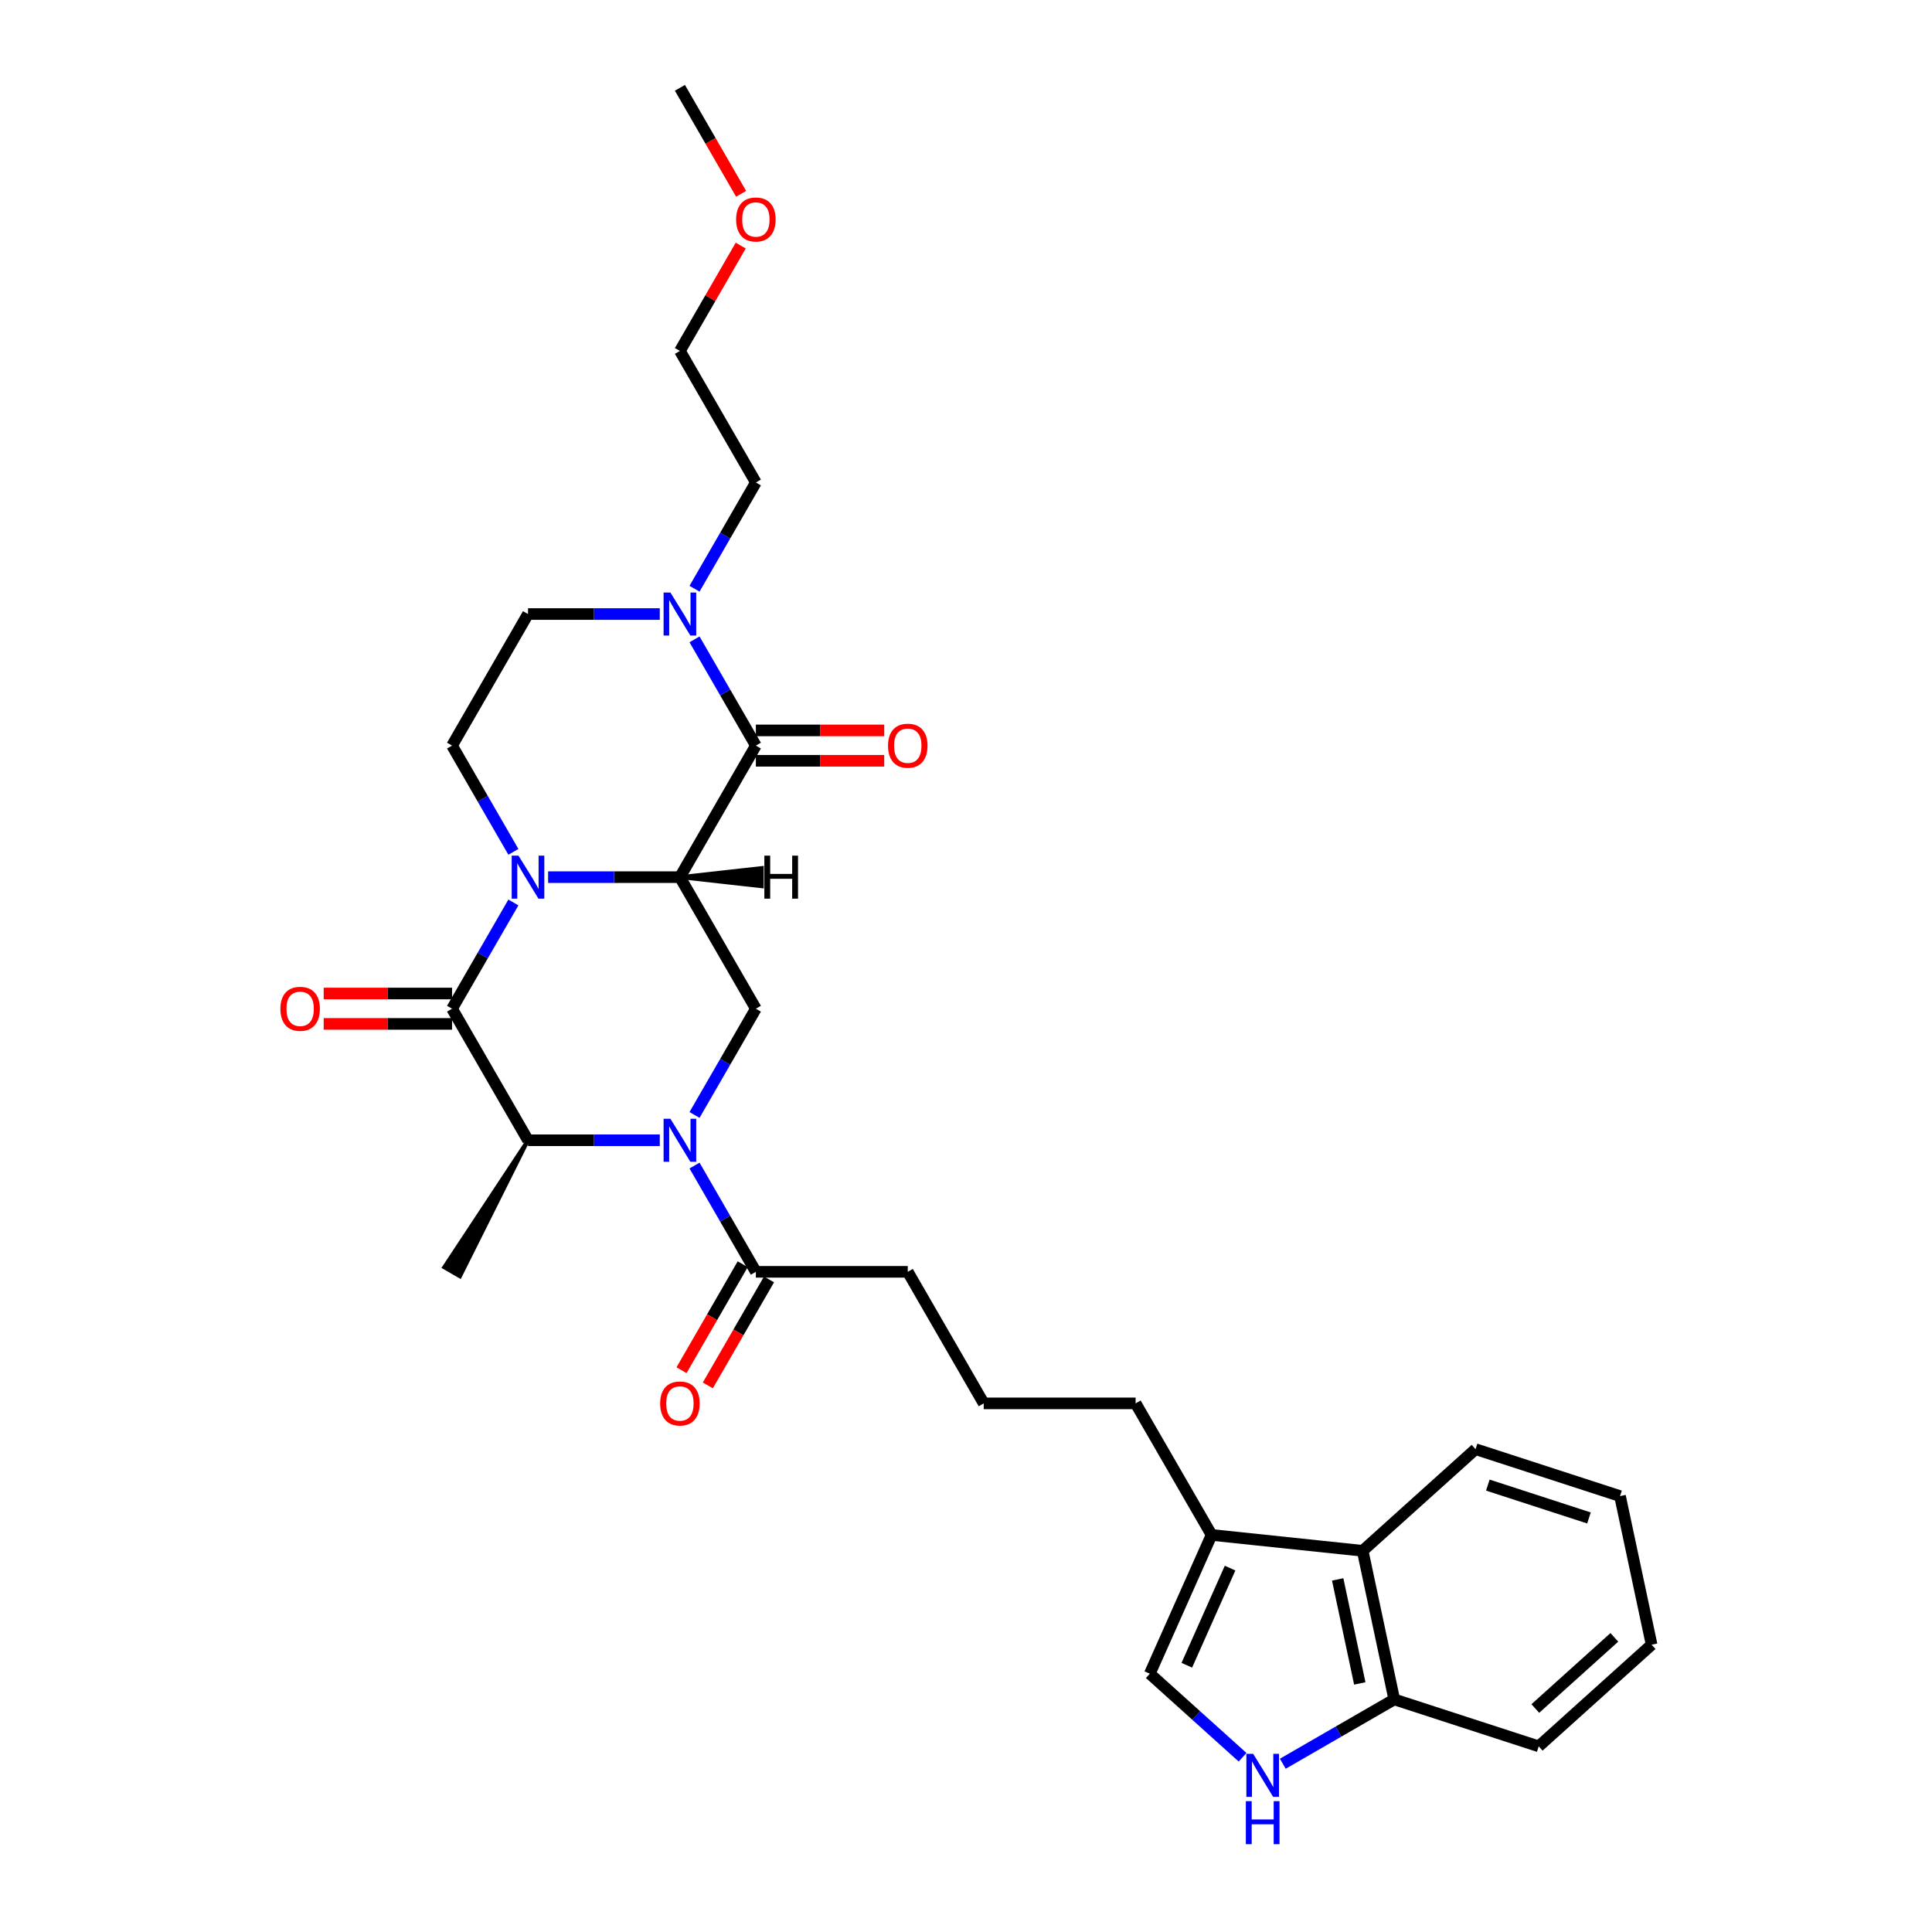 <?xml version='1.0' encoding='iso-8859-1'?>
<svg version='1.1' baseProfile='full'
              xmlns='http://www.w3.org/2000/svg'
                      xmlns:rdkit='http://www.rdkit.org/xml'
                      xmlns:xlink='http://www.w3.org/1999/xlink'
                  xml:space='preserve'
width='1000px' height='1000px' viewBox='0 0 1000 1000'>
<!-- END OF HEADER -->
<rect style='opacity:1.0;fill:#FFFFFF;stroke:none' width='1000' height='1000' x='0' y='0'> </rect>
<path class='bond-0' d='M 351.92,454.012 L 317.812,454.012' style='fill:none;fill-rule:evenodd;stroke:#000000;stroke-width:6px;stroke-linecap:butt;stroke-linejoin:miter;stroke-opacity:1' />
<path class='bond-0' d='M 317.812,454.012 L 283.704,454.012' style='fill:none;fill-rule:evenodd;stroke:#0000FF;stroke-width:6px;stroke-linecap:butt;stroke-linejoin:miter;stroke-opacity:1' />
<path class='bond-3' d='M 351.92,454.012 L 391.234,385.919' style='fill:none;fill-rule:evenodd;stroke:#000000;stroke-width:6px;stroke-linecap:butt;stroke-linejoin:miter;stroke-opacity:1' />
<path class='bond-5' d='M 351.92,454.012 L 391.234,522.105' style='fill:none;fill-rule:evenodd;stroke:#000000;stroke-width:6px;stroke-linecap:butt;stroke-linejoin:miter;stroke-opacity:1' />
<path class='bond-34' d='M 351.92,454.012 L 394.316,458.73 L 394.316,449.295 Z' style='fill:#000000;fill-rule:evenodd;fill-opacity:1;stroke:#000000;stroke-width:2px;stroke-linecap:butt;stroke-linejoin:miter;stroke-opacity:1;' />
<path class='bond-2' d='M 265.731,467.111 L 249.855,494.608' style='fill:none;fill-rule:evenodd;stroke:#0000FF;stroke-width:6px;stroke-linecap:butt;stroke-linejoin:miter;stroke-opacity:1' />
<path class='bond-2' d='M 249.855,494.608 L 233.98,522.105' style='fill:none;fill-rule:evenodd;stroke:#000000;stroke-width:6px;stroke-linecap:butt;stroke-linejoin:miter;stroke-opacity:1' />
<path class='bond-10' d='M 265.731,440.913 L 249.855,413.416' style='fill:none;fill-rule:evenodd;stroke:#0000FF;stroke-width:6px;stroke-linecap:butt;stroke-linejoin:miter;stroke-opacity:1' />
<path class='bond-10' d='M 249.855,413.416 L 233.98,385.919' style='fill:none;fill-rule:evenodd;stroke:#000000;stroke-width:6px;stroke-linecap:butt;stroke-linejoin:miter;stroke-opacity:1' />
<path class='bond-1' d='M 359.483,577.099 L 375.359,549.602' style='fill:none;fill-rule:evenodd;stroke:#0000FF;stroke-width:6px;stroke-linecap:butt;stroke-linejoin:miter;stroke-opacity:1' />
<path class='bond-1' d='M 375.359,549.602 L 391.234,522.105' style='fill:none;fill-rule:evenodd;stroke:#000000;stroke-width:6px;stroke-linecap:butt;stroke-linejoin:miter;stroke-opacity:1' />
<path class='bond-4' d='M 341.51,590.198 L 307.402,590.198' style='fill:none;fill-rule:evenodd;stroke:#0000FF;stroke-width:6px;stroke-linecap:butt;stroke-linejoin:miter;stroke-opacity:1' />
<path class='bond-4' d='M 307.402,590.198 L 273.293,590.198' style='fill:none;fill-rule:evenodd;stroke:#000000;stroke-width:6px;stroke-linecap:butt;stroke-linejoin:miter;stroke-opacity:1' />
<path class='bond-8' d='M 359.483,603.297 L 375.359,630.794' style='fill:none;fill-rule:evenodd;stroke:#0000FF;stroke-width:6px;stroke-linecap:butt;stroke-linejoin:miter;stroke-opacity:1' />
<path class='bond-8' d='M 375.359,630.794 L 391.234,658.291' style='fill:none;fill-rule:evenodd;stroke:#000000;stroke-width:6px;stroke-linecap:butt;stroke-linejoin:miter;stroke-opacity:1' />
<path class='bond-14' d='M 233.98,514.242 L 200.76,514.242' style='fill:none;fill-rule:evenodd;stroke:#000000;stroke-width:6px;stroke-linecap:butt;stroke-linejoin:miter;stroke-opacity:1' />
<path class='bond-14' d='M 200.76,514.242 L 167.54,514.242' style='fill:none;fill-rule:evenodd;stroke:#FF0000;stroke-width:6px;stroke-linecap:butt;stroke-linejoin:miter;stroke-opacity:1' />
<path class='bond-14' d='M 233.98,529.968 L 200.76,529.968' style='fill:none;fill-rule:evenodd;stroke:#000000;stroke-width:6px;stroke-linecap:butt;stroke-linejoin:miter;stroke-opacity:1' />
<path class='bond-14' d='M 200.76,529.968 L 167.54,529.968' style='fill:none;fill-rule:evenodd;stroke:#FF0000;stroke-width:6px;stroke-linecap:butt;stroke-linejoin:miter;stroke-opacity:1' />
<path class='bond-30' d='M 233.98,522.105 L 273.293,590.198' style='fill:none;fill-rule:evenodd;stroke:#000000;stroke-width:6px;stroke-linecap:butt;stroke-linejoin:miter;stroke-opacity:1' />
<path class='bond-6' d='M 391.234,385.919 L 375.359,358.422' style='fill:none;fill-rule:evenodd;stroke:#000000;stroke-width:6px;stroke-linecap:butt;stroke-linejoin:miter;stroke-opacity:1' />
<path class='bond-6' d='M 375.359,358.422 L 359.483,330.926' style='fill:none;fill-rule:evenodd;stroke:#0000FF;stroke-width:6px;stroke-linecap:butt;stroke-linejoin:miter;stroke-opacity:1' />
<path class='bond-15' d='M 391.234,393.782 L 424.454,393.782' style='fill:none;fill-rule:evenodd;stroke:#000000;stroke-width:6px;stroke-linecap:butt;stroke-linejoin:miter;stroke-opacity:1' />
<path class='bond-15' d='M 424.454,393.782 L 457.674,393.782' style='fill:none;fill-rule:evenodd;stroke:#FF0000;stroke-width:6px;stroke-linecap:butt;stroke-linejoin:miter;stroke-opacity:1' />
<path class='bond-15' d='M 391.234,378.057 L 424.454,378.057' style='fill:none;fill-rule:evenodd;stroke:#000000;stroke-width:6px;stroke-linecap:butt;stroke-linejoin:miter;stroke-opacity:1' />
<path class='bond-15' d='M 424.454,378.057 L 457.674,378.057' style='fill:none;fill-rule:evenodd;stroke:#FF0000;stroke-width:6px;stroke-linecap:butt;stroke-linejoin:miter;stroke-opacity:1' />
<path class='bond-19' d='M 273.293,590.198 L 229.894,655.932 L 238.066,660.65 Z' style='fill:#000000;fill-rule:evenodd;fill-opacity:1;stroke:#000000;stroke-width:2px;stroke-linecap:butt;stroke-linejoin:miter;stroke-opacity:1;' />
<path class='bond-16' d='M 341.51,317.826 L 307.402,317.826' style='fill:none;fill-rule:evenodd;stroke:#0000FF;stroke-width:6px;stroke-linecap:butt;stroke-linejoin:miter;stroke-opacity:1' />
<path class='bond-16' d='M 307.402,317.826 L 273.293,317.826' style='fill:none;fill-rule:evenodd;stroke:#000000;stroke-width:6px;stroke-linecap:butt;stroke-linejoin:miter;stroke-opacity:1' />
<path class='bond-18' d='M 359.483,304.727 L 375.359,277.23' style='fill:none;fill-rule:evenodd;stroke:#0000FF;stroke-width:6px;stroke-linecap:butt;stroke-linejoin:miter;stroke-opacity:1' />
<path class='bond-18' d='M 375.359,277.23 L 391.234,249.733' style='fill:none;fill-rule:evenodd;stroke:#000000;stroke-width:6px;stroke-linecap:butt;stroke-linejoin:miter;stroke-opacity:1' />
<path class='bond-7' d='M 643.155,909.545 L 619.145,887.925' style='fill:none;fill-rule:evenodd;stroke:#0000FF;stroke-width:6px;stroke-linecap:butt;stroke-linejoin:miter;stroke-opacity:1' />
<path class='bond-7' d='M 619.145,887.925 L 595.134,866.306' style='fill:none;fill-rule:evenodd;stroke:#000000;stroke-width:6px;stroke-linecap:butt;stroke-linejoin:miter;stroke-opacity:1' />
<path class='bond-32' d='M 663.976,912.908 L 692.817,896.256' style='fill:none;fill-rule:evenodd;stroke:#0000FF;stroke-width:6px;stroke-linecap:butt;stroke-linejoin:miter;stroke-opacity:1' />
<path class='bond-32' d='M 692.817,896.256 L 721.659,879.605' style='fill:none;fill-rule:evenodd;stroke:#000000;stroke-width:6px;stroke-linecap:butt;stroke-linejoin:miter;stroke-opacity:1' />
<path class='bond-17' d='M 384.425,654.36 L 368.586,681.794' style='fill:none;fill-rule:evenodd;stroke:#000000;stroke-width:6px;stroke-linecap:butt;stroke-linejoin:miter;stroke-opacity:1' />
<path class='bond-17' d='M 368.586,681.794 L 352.747,709.228' style='fill:none;fill-rule:evenodd;stroke:#FF0000;stroke-width:6px;stroke-linecap:butt;stroke-linejoin:miter;stroke-opacity:1' />
<path class='bond-17' d='M 398.043,662.222 L 382.204,689.656' style='fill:none;fill-rule:evenodd;stroke:#000000;stroke-width:6px;stroke-linecap:butt;stroke-linejoin:miter;stroke-opacity:1' />
<path class='bond-17' d='M 382.204,689.656 L 366.365,717.09' style='fill:none;fill-rule:evenodd;stroke:#FF0000;stroke-width:6px;stroke-linecap:butt;stroke-linejoin:miter;stroke-opacity:1' />
<path class='bond-20' d='M 391.234,658.291 L 469.861,658.291' style='fill:none;fill-rule:evenodd;stroke:#000000;stroke-width:6px;stroke-linecap:butt;stroke-linejoin:miter;stroke-opacity:1' />
<path class='bond-9' d='M 595.134,866.306 L 627.115,794.477' style='fill:none;fill-rule:evenodd;stroke:#000000;stroke-width:6px;stroke-linecap:butt;stroke-linejoin:miter;stroke-opacity:1' />
<path class='bond-9' d='M 614.297,861.928 L 636.684,811.647' style='fill:none;fill-rule:evenodd;stroke:#000000;stroke-width:6px;stroke-linecap:butt;stroke-linejoin:miter;stroke-opacity:1' />
<path class='bond-31' d='M 233.98,385.919 L 273.293,317.826' style='fill:none;fill-rule:evenodd;stroke:#000000;stroke-width:6px;stroke-linecap:butt;stroke-linejoin:miter;stroke-opacity:1' />
<path class='bond-11' d='M 627.115,794.477 L 587.801,726.384' style='fill:none;fill-rule:evenodd;stroke:#000000;stroke-width:6px;stroke-linecap:butt;stroke-linejoin:miter;stroke-opacity:1' />
<path class='bond-12' d='M 627.115,794.477 L 705.311,802.696' style='fill:none;fill-rule:evenodd;stroke:#000000;stroke-width:6px;stroke-linecap:butt;stroke-linejoin:miter;stroke-opacity:1' />
<path class='bond-13' d='M 705.311,802.696 L 721.659,879.605' style='fill:none;fill-rule:evenodd;stroke:#000000;stroke-width:6px;stroke-linecap:butt;stroke-linejoin:miter;stroke-opacity:1' />
<path class='bond-13' d='M 692.381,817.502 L 703.825,871.338' style='fill:none;fill-rule:evenodd;stroke:#000000;stroke-width:6px;stroke-linecap:butt;stroke-linejoin:miter;stroke-opacity:1' />
<path class='bond-23' d='M 705.311,802.696 L 763.742,750.084' style='fill:none;fill-rule:evenodd;stroke:#000000;stroke-width:6px;stroke-linecap:butt;stroke-linejoin:miter;stroke-opacity:1' />
<path class='bond-25' d='M 721.659,879.605 L 796.437,903.902' style='fill:none;fill-rule:evenodd;stroke:#000000;stroke-width:6px;stroke-linecap:butt;stroke-linejoin:miter;stroke-opacity:1' />
<path class='bond-26' d='M 391.234,249.733 L 351.92,181.64' style='fill:none;fill-rule:evenodd;stroke:#000000;stroke-width:6px;stroke-linecap:butt;stroke-linejoin:miter;stroke-opacity:1' />
<path class='bond-22' d='M 469.861,658.291 L 509.174,726.384' style='fill:none;fill-rule:evenodd;stroke:#000000;stroke-width:6px;stroke-linecap:butt;stroke-linejoin:miter;stroke-opacity:1' />
<path class='bond-21' d='M 587.801,726.384 L 509.174,726.384' style='fill:none;fill-rule:evenodd;stroke:#000000;stroke-width:6px;stroke-linecap:butt;stroke-linejoin:miter;stroke-opacity:1' />
<path class='bond-28' d='M 763.742,750.084 L 838.521,774.381' style='fill:none;fill-rule:evenodd;stroke:#000000;stroke-width:6px;stroke-linecap:butt;stroke-linejoin:miter;stroke-opacity:1' />
<path class='bond-28' d='M 770.1,768.684 L 822.445,785.692' style='fill:none;fill-rule:evenodd;stroke:#000000;stroke-width:6px;stroke-linecap:butt;stroke-linejoin:miter;stroke-opacity:1' />
<path class='bond-24' d='M 383.399,127.119 L 367.66,154.379' style='fill:none;fill-rule:evenodd;stroke:#FF0000;stroke-width:6px;stroke-linecap:butt;stroke-linejoin:miter;stroke-opacity:1' />
<path class='bond-24' d='M 367.66,154.379 L 351.92,181.64' style='fill:none;fill-rule:evenodd;stroke:#000000;stroke-width:6px;stroke-linecap:butt;stroke-linejoin:miter;stroke-opacity:1' />
<path class='bond-27' d='M 383.598,100.322 L 367.759,72.888' style='fill:none;fill-rule:evenodd;stroke:#FF0000;stroke-width:6px;stroke-linecap:butt;stroke-linejoin:miter;stroke-opacity:1' />
<path class='bond-27' d='M 367.759,72.888 L 351.92,45.455' style='fill:none;fill-rule:evenodd;stroke:#000000;stroke-width:6px;stroke-linecap:butt;stroke-linejoin:miter;stroke-opacity:1' />
<path class='bond-33' d='M 796.437,903.902 L 854.868,851.29' style='fill:none;fill-rule:evenodd;stroke:#000000;stroke-width:6px;stroke-linecap:butt;stroke-linejoin:miter;stroke-opacity:1' />
<path class='bond-33' d='M 794.68,884.324 L 835.581,847.495' style='fill:none;fill-rule:evenodd;stroke:#000000;stroke-width:6px;stroke-linecap:butt;stroke-linejoin:miter;stroke-opacity:1' />
<path class='bond-29' d='M 838.521,774.381 L 854.868,851.29' style='fill:none;fill-rule:evenodd;stroke:#000000;stroke-width:6px;stroke-linecap:butt;stroke-linejoin:miter;stroke-opacity:1' />
<path  class='atom-1' d='M 268.371 442.879
L 275.668 454.673
Q 276.391 455.836, 277.555 457.944
Q 278.719 460.051, 278.782 460.177
L 278.782 442.879
L 281.738 442.879
L 281.738 465.146
L 278.687 465.146
L 270.856 452.251
Q 269.944 450.741, 268.969 449.012
Q 268.025 447.282, 267.742 446.747
L 267.742 465.146
L 264.849 465.146
L 264.849 442.879
L 268.371 442.879
' fill='#0000FF'/>
<path  class='atom-2' d='M 346.998 579.065
L 354.295 590.859
Q 355.018 592.022, 356.182 594.129
Q 357.346 596.237, 357.409 596.362
L 357.409 579.065
L 360.365 579.065
L 360.365 601.332
L 357.314 601.332
L 349.483 588.437
Q 348.571 586.927, 347.596 585.197
Q 346.652 583.468, 346.369 582.933
L 346.369 601.332
L 343.476 601.332
L 343.476 579.065
L 346.998 579.065
' fill='#0000FF'/>
<path  class='atom-7' d='M 346.998 306.693
L 354.295 318.487
Q 355.018 319.65, 356.182 321.758
Q 357.346 323.865, 357.409 323.991
L 357.409 306.693
L 360.365 306.693
L 360.365 328.96
L 357.314 328.96
L 349.483 316.065
Q 348.571 314.555, 347.596 312.826
Q 346.652 311.096, 346.369 310.561
L 346.369 328.96
L 343.476 328.96
L 343.476 306.693
L 346.998 306.693
' fill='#0000FF'/>
<path  class='atom-8' d='M 648.644 907.784
L 655.94 919.578
Q 656.663 920.742, 657.827 922.849
Q 658.991 924.957, 659.054 925.082
L 659.054 907.784
L 662.01 907.784
L 662.01 930.052
L 658.959 930.052
L 651.128 917.157
Q 650.216 915.647, 649.241 913.917
Q 648.298 912.188, 648.015 911.653
L 648.015 930.052
L 645.121 930.052
L 645.121 907.784
L 648.644 907.784
' fill='#0000FF'/>
<path  class='atom-8' d='M 644.854 932.278
L 647.873 932.278
L 647.873 941.745
L 659.258 941.745
L 659.258 932.278
L 662.277 932.278
L 662.277 954.545
L 659.258 954.545
L 659.258 944.261
L 647.873 944.261
L 647.873 954.545
L 644.854 954.545
L 644.854 932.278
' fill='#0000FF'/>
<path  class='atom-15' d='M 145.132 522.168
Q 145.132 516.821, 147.773 513.834
Q 150.415 510.846, 155.353 510.846
Q 160.291 510.846, 162.933 513.834
Q 165.575 516.821, 165.575 522.168
Q 165.575 527.578, 162.901 530.66
Q 160.228 533.711, 155.353 533.711
Q 150.447 533.711, 147.773 530.66
Q 145.132 527.609, 145.132 522.168
M 155.353 531.194
Q 158.75 531.194, 160.574 528.93
Q 162.429 526.634, 162.429 522.168
Q 162.429 517.796, 160.574 515.595
Q 158.75 513.362, 155.353 513.362
Q 151.956 513.362, 150.101 515.563
Q 148.277 517.765, 148.277 522.168
Q 148.277 526.666, 150.101 528.93
Q 151.956 531.194, 155.353 531.194
' fill='#FF0000'/>
<path  class='atom-16' d='M 459.639 385.982
Q 459.639 380.636, 462.281 377.648
Q 464.923 374.66, 469.861 374.66
Q 474.799 374.66, 477.441 377.648
Q 480.082 380.636, 480.082 385.982
Q 480.082 391.392, 477.409 394.474
Q 474.736 397.525, 469.861 397.525
Q 464.955 397.525, 462.281 394.474
Q 459.639 391.423, 459.639 385.982
M 469.861 395.009
Q 473.258 395.009, 475.082 392.744
Q 476.937 390.448, 476.937 385.982
Q 476.937 381.611, 475.082 379.409
Q 473.258 377.176, 469.861 377.176
Q 466.464 377.176, 464.609 379.378
Q 462.784 381.579, 462.784 385.982
Q 462.784 390.48, 464.609 392.744
Q 466.464 395.009, 469.861 395.009
' fill='#FF0000'/>
<path  class='atom-18' d='M 341.699 726.447
Q 341.699 721.1, 344.341 718.112
Q 346.983 715.125, 351.92 715.125
Q 356.858 715.125, 359.5 718.112
Q 362.142 721.1, 362.142 726.447
Q 362.142 731.856, 359.469 734.939
Q 356.795 737.989, 351.92 737.989
Q 347.014 737.989, 344.341 734.939
Q 341.699 731.888, 341.699 726.447
M 351.92 735.473
Q 355.317 735.473, 357.141 733.209
Q 358.997 730.913, 358.997 726.447
Q 358.997 722.075, 357.141 719.874
Q 355.317 717.641, 351.92 717.641
Q 348.524 717.641, 346.668 719.842
Q 344.844 722.044, 344.844 726.447
Q 344.844 730.944, 346.668 733.209
Q 348.524 735.473, 351.92 735.473
' fill='#FF0000'/>
<path  class='atom-25' d='M 381.012 113.61
Q 381.012 108.264, 383.654 105.276
Q 386.296 102.288, 391.234 102.288
Q 396.172 102.288, 398.814 105.276
Q 401.455 108.264, 401.455 113.61
Q 401.455 119.02, 398.782 122.102
Q 396.109 125.153, 391.234 125.153
Q 386.328 125.153, 383.654 122.102
Q 381.012 119.051, 381.012 113.61
M 391.234 122.637
Q 394.631 122.637, 396.455 120.372
Q 398.31 118.076, 398.31 113.61
Q 398.31 109.239, 396.455 107.037
Q 394.631 104.804, 391.234 104.804
Q 387.837 104.804, 385.982 107.006
Q 384.158 109.207, 384.158 113.61
Q 384.158 118.108, 385.982 120.372
Q 387.837 122.637, 391.234 122.637
' fill='#FF0000'/>
<path  class='atom-31' d='M 395.627 442.879
L 398.646 442.879
L 398.646 452.345
L 410.031 452.345
L 410.031 442.879
L 413.05 442.879
L 413.05 465.146
L 410.031 465.146
L 410.031 454.861
L 398.646 454.861
L 398.646 465.146
L 395.627 465.146
L 395.627 442.879
' fill='#000000'/>
</svg>
